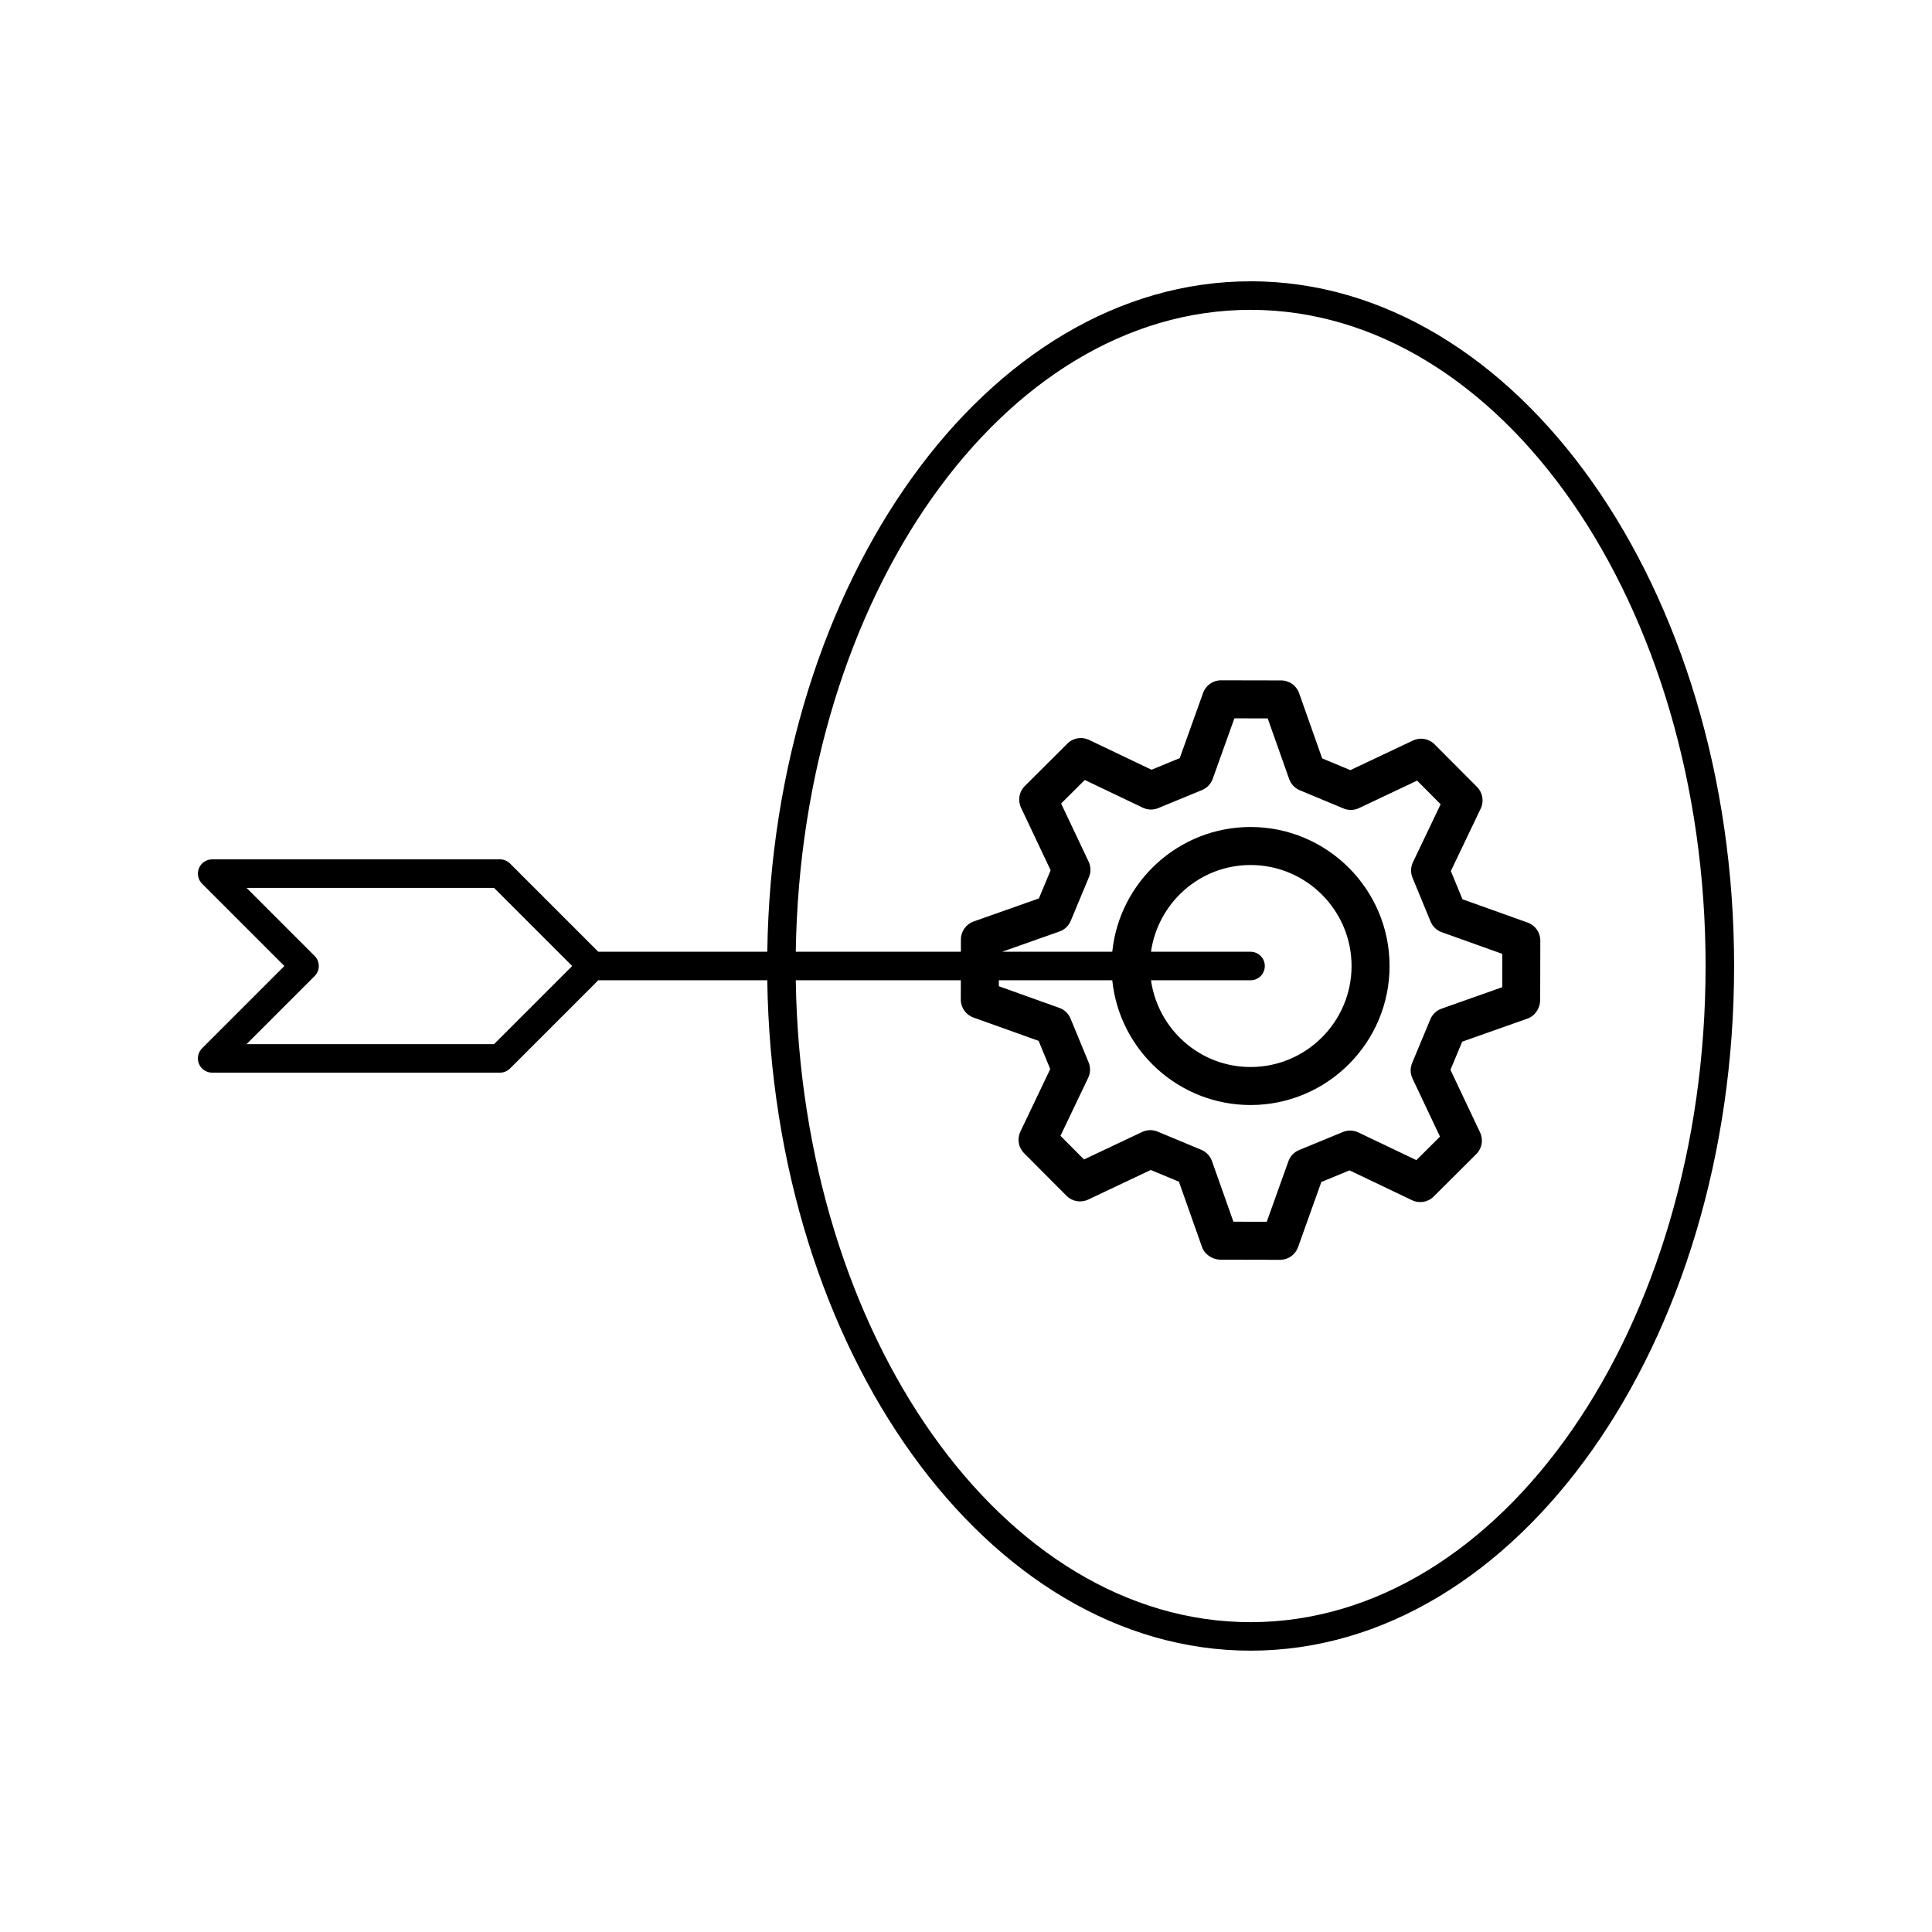 <?xml version="1.0" encoding="UTF-8"?>
<!-- Uploaded to: ICON Repo, www.iconrepo.com, Generator: ICON Repo Mixer Tools -->
<svg fill="#000000" width="800px" height="800px" version="1.1" viewBox="144 144 512 512" xmlns="http://www.w3.org/2000/svg">
 <path d="m475.41 218.55c-69.762 0-126.64 79.363-128.07 177.67h-44.812c-0.02-0.023-0.027-0.051-0.047-0.07l-23.312-23.309c-0.707-0.707-1.668-1.105-2.672-1.105h-76.273c-1.531 0-2.906 0.922-3.492 2.332-0.582 1.41-0.262 3.039 0.82 4.117l21.812 21.816-21.816 21.816c-1.082 1.082-1.402 2.707-0.82 4.117 0.586 1.41 1.965 2.332 3.492 2.332h76.273c1.004 0 1.965-0.398 2.672-1.105l23.312-23.309c0.02-0.02 0.027-0.051 0.047-0.07h44.812c1.434 98.301 58.316 177.66 128.08 177.66 70.656 0 128.14-81.398 128.14-181.45 0-100.05-57.484-181.45-128.14-181.45zm-200.48 202.16h-65.59l18.035-18.035c1.477-1.477 1.477-3.867 0-5.344l-18.035-18.035h65.59l20.707 20.707zm200.48 153.18c-65.609 0-119.11-75.973-120.52-170.11h43.742l-0.008 5.121c-0.004 2.129 1.332 4.035 3.34 4.754l17.281 6.184 3.078 7.473-7.91 16.566c-0.922 1.922-0.527 4.215 0.973 5.723l11.254 11.301c1.512 1.516 3.805 1.914 5.727 1.004l16.594-7.852 7.465 3.109 6.121 17.309c0.707 2.012 2.781 3.356 4.914 3.359l15.77 0.035h0.016c2.125 0 4.023-1.34 4.742-3.34l6.184-17.289 7.473-3.078 16.57 7.918c1.918 0.914 4.215 0.531 5.727-0.98l11.293-11.254c1.516-1.504 1.914-3.797 1.004-5.727l-7.852-16.59 3.109-7.469 17.309-6.121c2.012-0.707 3.356-2.781 3.359-4.914l0.035-15.77c0.004-2.133-1.332-4.035-3.34-4.754l-17.285-6.184-3.086-7.477 7.918-16.562c0.922-1.922 0.527-4.219-0.98-5.731l-11.258-11.301c-1.5-1.508-3.793-1.91-5.723-0.996l-16.586 7.844-7.469-3.109-6.121-17.305c-0.707-2.008-2.609-3.352-4.738-3.359l-15.945-0.031h-0.012c-2.125 0-4.023 1.336-4.742 3.34l-6.188 17.285-7.473 3.078-16.566-7.914c-1.922-0.922-4.211-0.531-5.727 0.977l-11.301 11.258c-1.512 1.504-1.91 3.797-1 5.723l7.852 16.594-3.109 7.465-17.309 6.117c-2.012 0.711-3.356 2.609-3.359 4.742l-0.008 3.269h-43.754c1.402-94.141 54.906-170.11 120.52-170.11 66.488 0 120.59 78.008 120.59 173.89-0.004 95.879-54.098 173.89-120.59 173.89zm-36.648-170.11c1.898 18.547 17.609 33.062 36.648 33.062 20.316 0 36.84-16.527 36.84-36.84 0-20.316-16.527-36.84-36.84-36.84-19.039 0-34.75 14.516-36.648 33.062h-29.184l15.207-5.375c1.344-0.477 2.426-1.5 2.973-2.816l4.832-11.598c0.551-1.316 0.516-2.805-0.094-4.094l-7.285-15.402 6.262-6.238 15.375 7.344c1.277 0.613 2.769 0.656 4.09 0.113l11.617-4.785c1.32-0.543 2.344-1.617 2.824-2.961l5.746-16.043 8.832 0.016 5.684 16.066c0.473 1.344 1.496 2.422 2.809 2.973l11.602 4.832c1.32 0.547 2.801 0.516 4.094-0.098l15.406-7.285 6.234 6.262-7.344 15.375c-0.613 1.285-0.656 2.773-0.113 4.094l4.789 11.617c0.543 1.32 1.617 2.344 2.961 2.824l16.043 5.738-0.016 8.836-16.07 5.684c-1.344 0.473-2.426 1.496-2.973 2.809l-4.832 11.602c-0.551 1.32-0.516 2.805 0.094 4.094l7.285 15.406-6.258 6.234-15.379-7.344c-1.285-0.621-2.781-0.656-4.094-0.109l-11.609 4.781c-1.32 0.543-2.348 1.617-2.824 2.961l-5.742 16.043-8.836-0.016-5.684-16.07c-0.473-1.344-1.496-2.426-2.809-2.973l-11.598-4.832c-1.309-0.551-2.793-0.508-4.094 0.094l-15.406 7.285-6.238-6.262 7.344-15.375c0.613-1.285 0.656-2.769 0.113-4.09l-4.789-11.617c-0.547-1.32-1.617-2.348-2.961-2.824l-16.043-5.742 0.004-1.578zm36.648-7.559h-26.383c1.855-12.957 12.918-22.984 26.383-22.984 14.762 0 26.766 12.008 26.766 26.766 0 14.762-12.004 26.766-26.766 26.766-13.465 0-24.527-10.027-26.383-22.984l26.383-0.004c2.086 0 3.777-1.691 3.777-3.777s-1.691-3.781-3.777-3.781z"/>
</svg>
